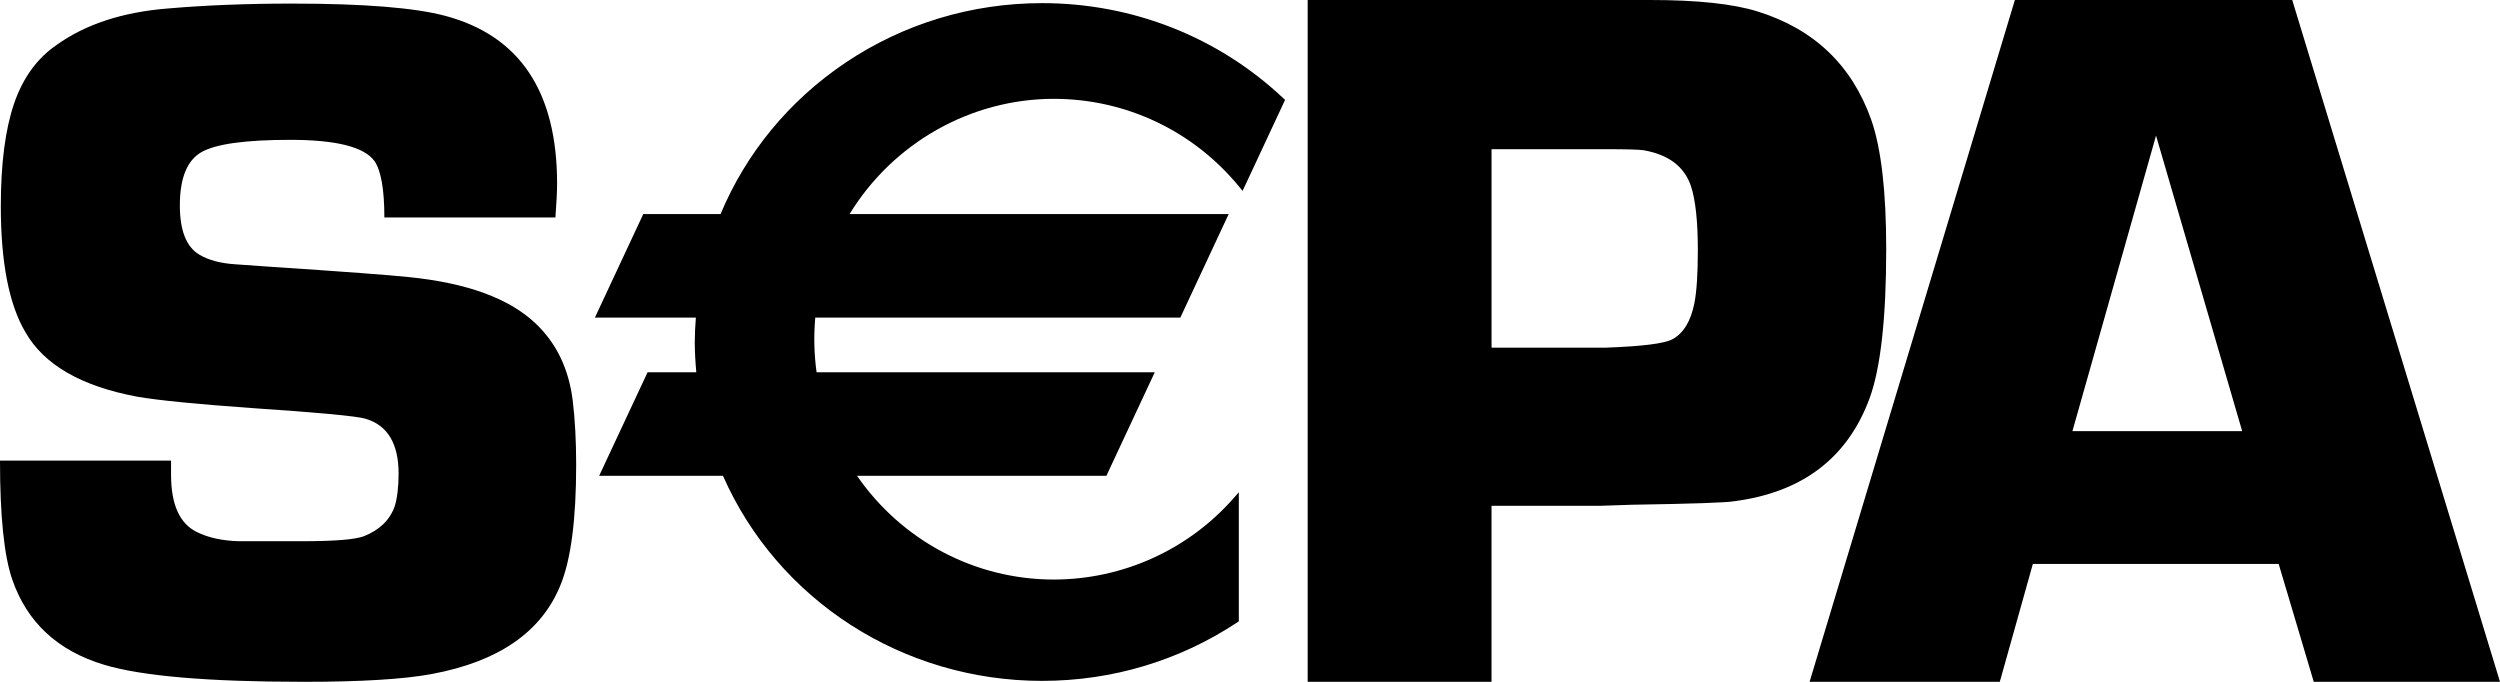 <svg width="220" height="60" viewBox="0 0 220 60" fill="none" xmlns="http://www.w3.org/2000/svg" xmlns:xlink="http://www.w3.org/1999/xlink">
	<desc>
			Created with Pixso.
	</desc>
	<path d="M164.533 35.025C165.498 32.363 165.987 27.99 165.987 21.904C165.987 16.842 165.546 13.049 164.666 10.532C162.963 5.735 159.635 2.558 154.677 1.011C152.509 0.335 149.355 0 145.219 0L115.075 0L115.075 59.999L131.254 59.999L131.254 44.508L140.9 44.508L143.586 44.418C148.897 44.334 151.901 44.231 152.608 44.11C158.62 43.326 162.599 40.291 164.533 35.025L164.533 35.025M201.716 0L177.309 0L159.244 60L175.982 60L178.891 49.629L200.524 49.629L203.611 60L220 60L201.716 0M74.393 5.523C79.499 2.091 85.484 0.276 91.706 0.276C99.674 0.276 107.219 3.253 112.951 8.664L113.087 8.791L113.007 8.962L109.522 16.425L109.346 16.798L109.086 16.478C105.056 11.535 99.102 8.7 92.74 8.697C85.419 8.7 78.585 12.582 74.762 18.839L108.126 18.839L107.952 19.205L103.94 27.799L103.87 27.949L71.743 27.949C71.601 29.552 71.639 31.164 71.859 32.76L101.62 32.76L101.448 33.126L97.433 41.722L97.366 41.869L75.416 41.869C79.368 47.583 85.795 51 92.74 51C98.803 50.993 104.569 48.382 108.565 43.833L109.016 43.318L109.016 54.678L108.903 54.752C103.821 58.131 97.875 59.917 91.706 59.917C79.46 59.917 68.456 52.837 63.621 41.869L52.728 41.869L52.899 41.501L56.917 32.909L56.987 32.76L61.275 32.76C61.193 31.867 61.14 30.969 61.14 30.098C61.142 29.381 61.181 28.664 61.236 27.949L52.352 27.949L52.523 27.581L56.538 18.988L56.608 18.839L63.409 18.839C65.666 13.444 69.459 8.842 74.393 5.523L74.393 5.523M35.956 24.381C41.102 24.898 44.83 26.263 47.145 28.477C48.966 30.202 50.054 32.46 50.399 35.245C50.601 36.915 50.703 38.799 50.703 40.895C50.703 45.726 50.239 49.264 49.316 51.504C47.642 55.617 43.876 58.217 38.018 59.309C35.563 59.769 31.808 60 26.756 60C18.325 60 12.453 59.499 9.135 58.491C5.064 57.259 2.38 54.761 1.08 51.001C0.357 48.905 0 45.418 0 40.535L15.053 40.535L15.053 41.784C15.053 44.39 15.803 46.063 17.303 46.809C18.34 47.324 19.594 47.596 21.065 47.627L26.599 47.627C29.423 47.627 31.227 47.483 32.004 47.194C33.388 46.65 34.297 45.776 34.731 44.566C34.96 43.82 35.076 42.859 35.076 41.678C35.076 39.038 34.109 37.43 32.179 36.852C31.456 36.626 28.102 36.306 22.111 35.906C17.298 35.562 13.956 35.233 12.087 34.912C7.157 33.993 3.873 32.101 2.233 29.228C0.793 26.787 0.072 23.095 0.072 18.154C0.072 14.393 0.463 11.377 1.242 9.108C2.021 6.838 3.275 5.115 5.006 3.938C7.546 2.128 10.792 1.067 14.744 0.749C18.034 0.463 21.682 0.316 25.695 0.316C32.011 0.316 36.516 0.679 39.2 1.399C45.749 3.156 49.024 8.075 49.024 16.159C49.024 16.821 48.976 17.813 48.877 19.139L33.824 19.139C33.824 16.674 33.532 15.018 32.956 14.176C32.059 12.932 29.59 12.306 25.541 12.306C21.612 12.306 19.005 12.665 17.734 13.384C16.463 14.104 15.827 15.673 15.827 18.085C15.827 20.267 16.391 21.709 17.52 22.397C18.33 22.886 19.398 23.175 20.73 23.259L23.766 23.473C30.272 23.904 34.335 24.21 35.956 24.381L35.956 24.381M182.373 37.942L189.73 11.933L197.312 37.942L182.373 37.942M149.104 26.695C148.786 28.272 148.142 29.323 147.187 29.848C146.488 30.231 144.541 30.476 141.344 30.592L131.256 30.592L131.256 13.129L141.479 13.129C143.133 13.129 144.18 13.16 144.616 13.218C146.825 13.6 148.219 14.647 148.8 16.368C149.208 17.598 149.41 19.478 149.41 22.017C149.41 24.089 149.309 25.648 149.104 26.695L149.104 26.695Z" fill-rule="evenodd" fill="#000000" fill-opacity="1"/>
	<defs/>
</svg>
